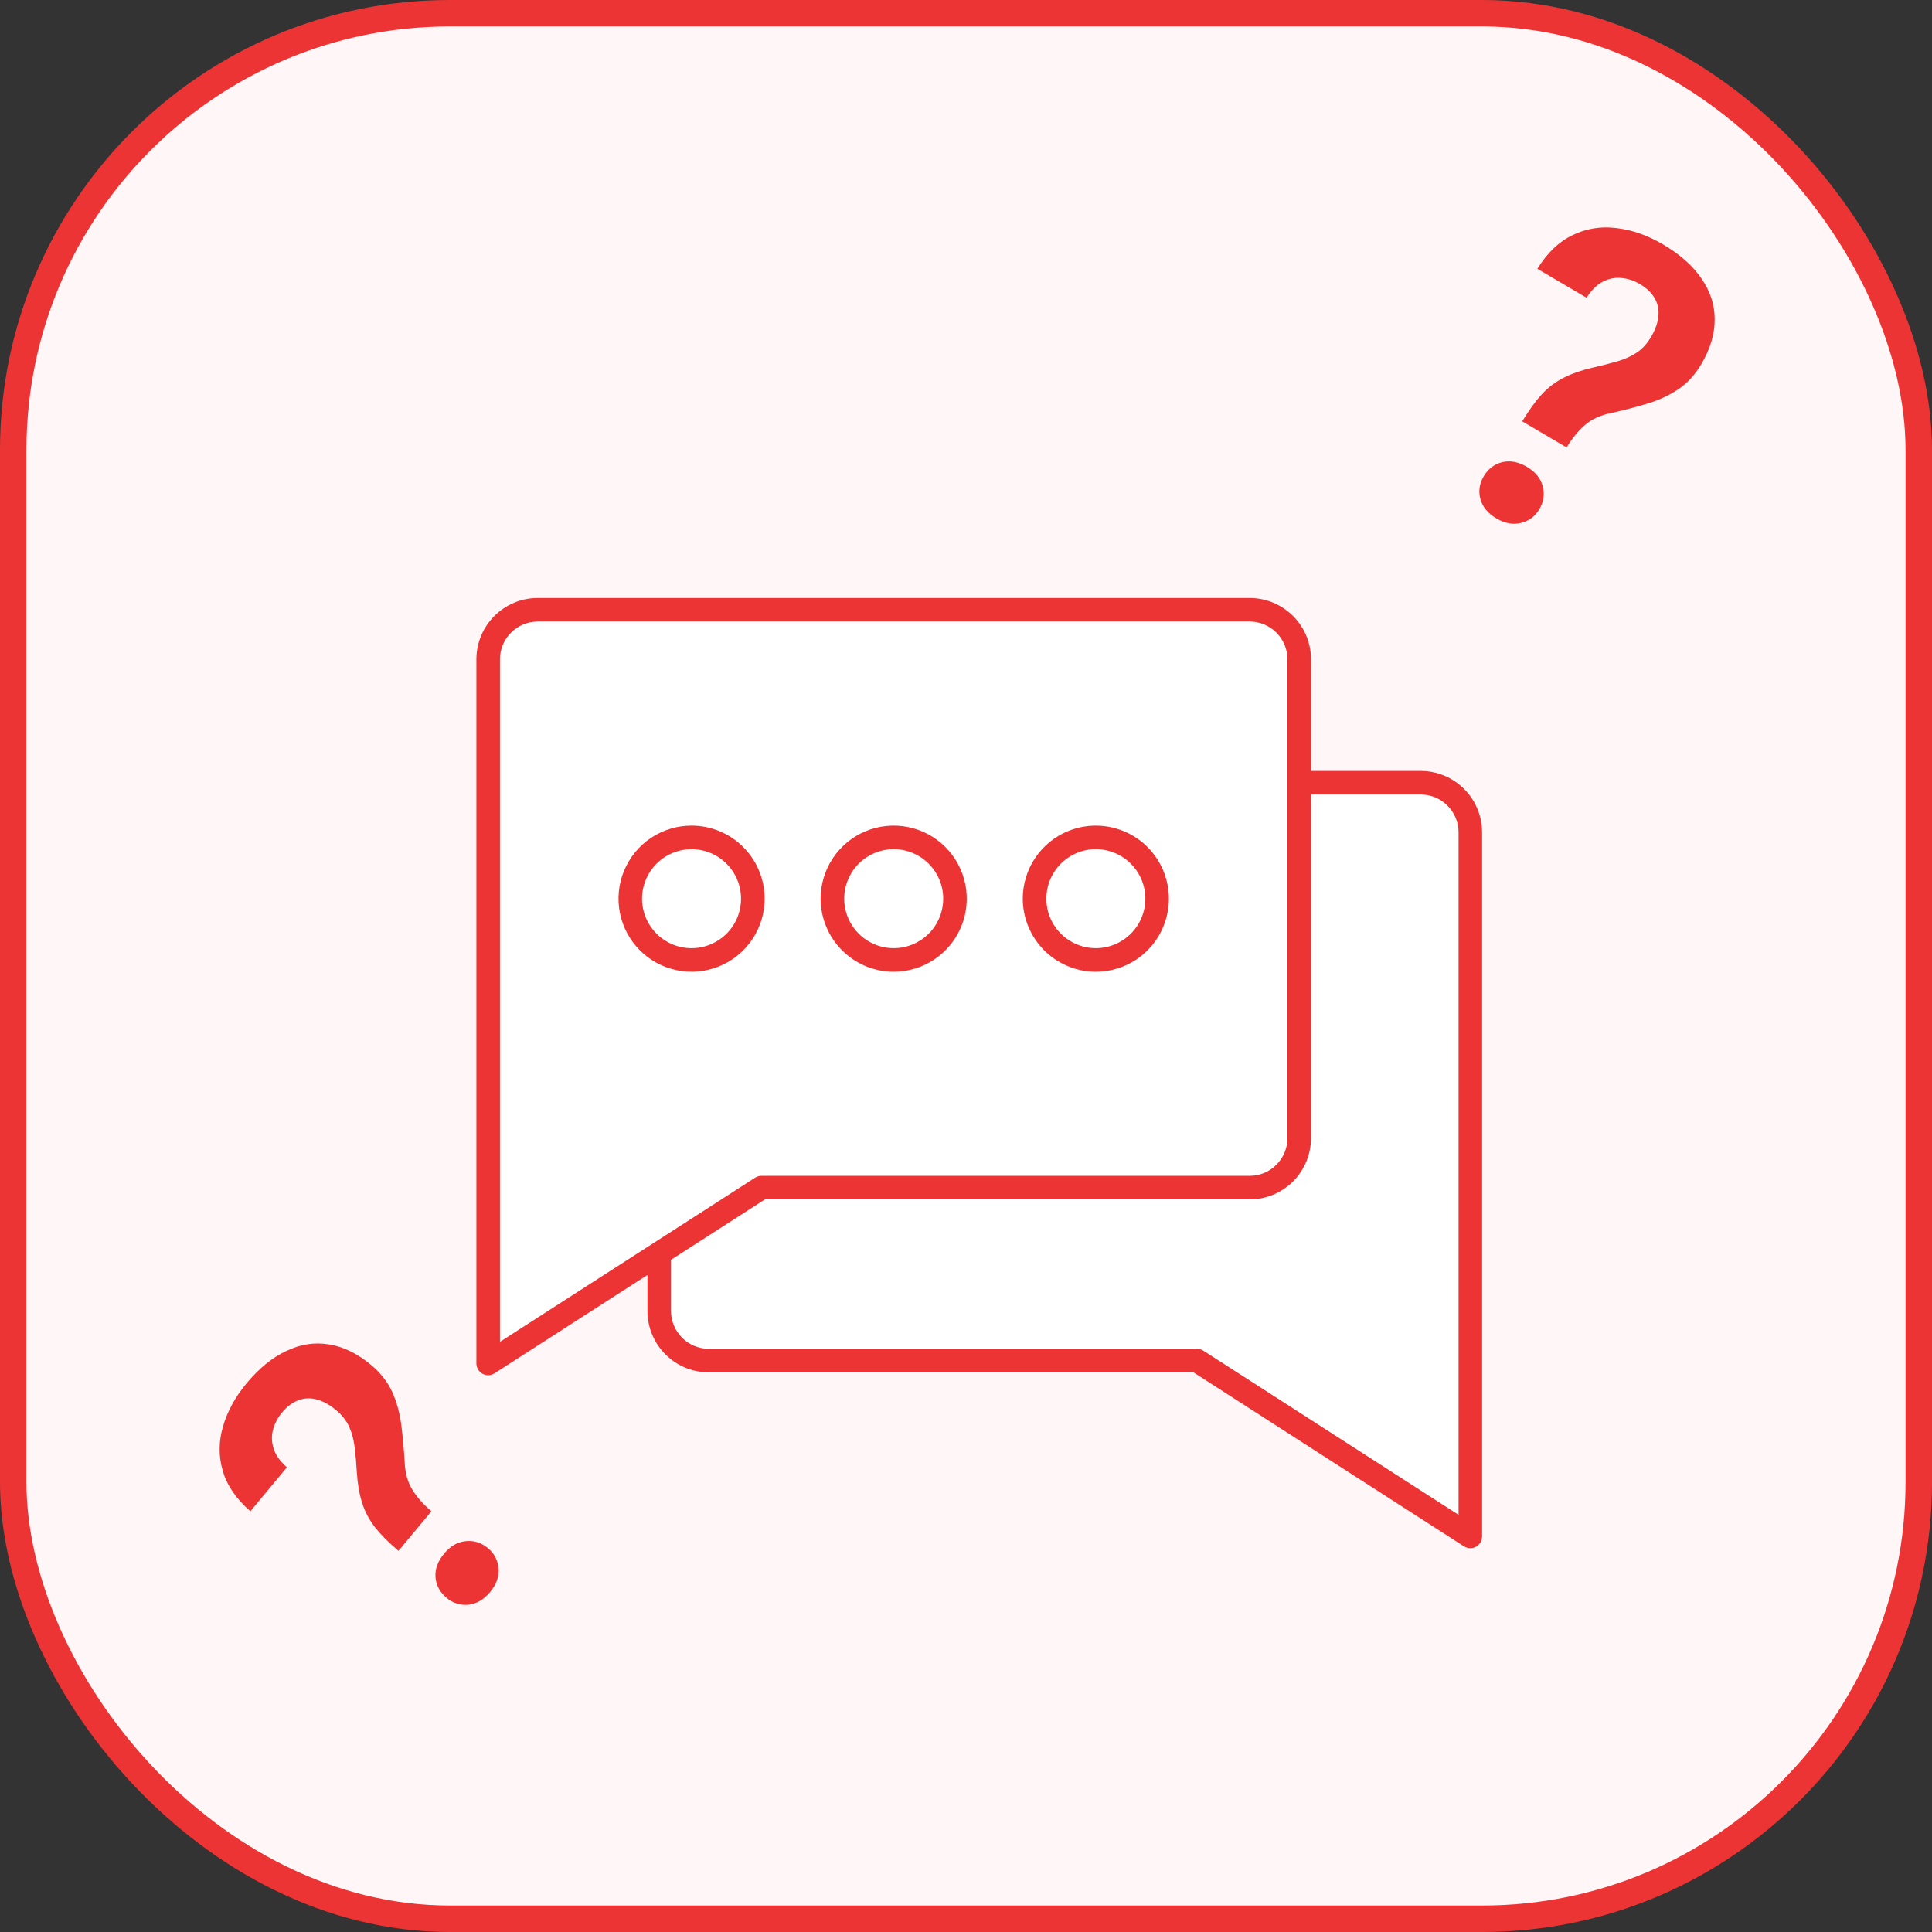 <svg width="73" height="73" viewBox="0 0 73 73" fill="none" xmlns="http://www.w3.org/2000/svg">
<rect x="0" y="0" width="73" height="73" fill="#333333" stroke="none"/>
<rect x="0.5" y="0.5" width="72" height="72" rx="16.5" fill="#FFF7F7"/>
<rect x="0.5" y="0.5" width="72" height="72" rx="16.5" stroke="#ED3434"/>
<g clip-path="url(#clip0_144_720)">
<path fill-rule="evenodd" clip-rule="evenodd" d="M53.682 29.279H49.388V24.911C49.387 24.336 49.158 23.785 48.752 23.379C48.345 22.972 47.794 22.744 47.219 22.743H20.317C19.742 22.744 19.191 22.972 18.784 23.379C18.378 23.785 18.149 24.336 18.148 24.911V51.517C18.148 51.57 18.163 51.623 18.19 51.669C18.217 51.714 18.256 51.752 18.303 51.778C18.35 51.803 18.403 51.816 18.456 51.814C18.51 51.812 18.561 51.795 18.606 51.767L24.612 47.903V49.538C24.613 50.113 24.842 50.664 25.248 51.071C25.655 51.477 26.206 51.706 26.781 51.706H45.139L55.394 58.302C55.439 58.331 55.491 58.347 55.544 58.349C55.597 58.351 55.65 58.339 55.697 58.313C55.743 58.288 55.783 58.25 55.81 58.204C55.837 58.159 55.851 58.106 55.852 58.053V31.447C55.851 30.872 55.622 30.321 55.215 29.915C54.809 29.508 54.257 29.279 53.682 29.279Z" fill="white"/>
<path fill-rule="evenodd" clip-rule="evenodd" d="M55.111 57.237L45.468 51.035C45.396 50.989 45.312 50.964 45.226 50.965H26.781C26.402 50.964 26.04 50.814 25.773 50.546C25.505 50.279 25.355 49.916 25.354 49.538V47.602L28.904 45.319H47.219C47.833 45.319 48.422 45.074 48.857 44.64C49.291 44.206 49.535 43.617 49.536 43.002V30.021H53.682C54.061 30.021 54.424 30.171 54.691 30.439C54.959 30.706 55.11 31.069 55.111 31.447V57.237ZM18.891 24.911V50.701L28.532 44.499C28.604 44.453 28.688 44.428 28.774 44.429H47.219C47.597 44.428 47.96 44.278 48.227 44.011C48.495 43.743 48.645 43.38 48.646 43.002V24.911C48.645 24.533 48.495 24.171 48.227 23.903C47.96 23.636 47.597 23.485 47.219 23.485H20.317C19.939 23.485 19.576 23.636 19.309 23.903C19.042 24.171 18.891 24.533 18.891 24.911ZM53.682 29.13H49.536V24.911C49.536 24.297 49.291 23.708 48.857 23.274C48.422 22.84 47.833 22.595 47.219 22.595H20.317C19.703 22.595 19.114 22.84 18.68 23.274C18.245 23.708 18.001 24.297 18 24.911V51.517C18 51.597 18.022 51.675 18.063 51.744C18.104 51.813 18.162 51.87 18.233 51.908C18.298 51.944 18.371 51.962 18.445 51.962C18.531 51.962 18.614 51.937 18.686 51.891L24.464 48.175V49.538C24.465 50.152 24.709 50.741 25.143 51.175C25.578 51.61 26.166 51.854 26.781 51.855H45.096L55.314 58.427C55.381 58.471 55.459 58.495 55.538 58.498C55.618 58.501 55.698 58.482 55.768 58.444C55.838 58.406 55.897 58.349 55.938 58.28C55.978 58.212 56 58.133 56 58.053V31.447C55.999 30.833 55.755 30.244 55.32 29.81C54.886 29.375 54.297 29.131 53.682 29.13ZM41.406 32.086C41.036 32.086 40.674 32.196 40.367 32.402C40.059 32.607 39.82 32.9 39.678 33.241C39.537 33.583 39.5 33.959 39.572 34.322C39.644 34.685 39.822 35.018 40.084 35.279C40.346 35.541 40.679 35.719 41.042 35.791C41.404 35.863 41.781 35.826 42.122 35.684C42.464 35.543 42.756 35.303 42.962 34.996C43.167 34.688 43.277 34.327 43.277 33.957C43.276 33.461 43.079 32.985 42.728 32.635C42.377 32.284 41.902 32.087 41.406 32.086ZM41.406 36.718C41.952 36.718 42.486 36.556 42.94 36.253C43.394 35.949 43.748 35.518 43.956 35.014C44.166 34.509 44.22 33.954 44.114 33.419C44.007 32.883 43.744 32.391 43.358 32.005C42.972 31.619 42.48 31.356 41.944 31.249C41.409 31.143 40.854 31.197 40.349 31.406C39.845 31.615 39.413 31.969 39.11 32.423C38.807 32.877 38.645 33.411 38.645 33.957C38.646 34.689 38.937 35.391 39.455 35.908C39.972 36.426 40.674 36.717 41.406 36.718ZM33.768 32.086C33.398 32.086 33.037 32.196 32.729 32.402C32.422 32.607 32.182 32.9 32.041 33.241C31.899 33.583 31.862 33.959 31.934 34.322C32.007 34.685 32.185 35.018 32.446 35.279C32.708 35.541 33.041 35.719 33.404 35.791C33.767 35.863 34.143 35.826 34.484 35.684C34.826 35.543 35.118 35.303 35.324 34.996C35.529 34.688 35.639 34.327 35.639 33.957C35.638 33.461 35.441 32.985 35.09 32.635C34.739 32.284 34.264 32.087 33.768 32.086ZM33.768 36.718C34.314 36.718 34.848 36.556 35.302 36.253C35.756 35.949 36.11 35.518 36.319 35.014C36.528 34.509 36.582 33.954 36.476 33.419C36.369 32.883 36.106 32.391 35.72 32.005C35.334 31.619 34.842 31.356 34.307 31.249C33.771 31.143 33.216 31.197 32.711 31.406C32.207 31.615 31.776 31.969 31.472 32.423C31.169 32.877 31.007 33.411 31.007 33.957C31.008 34.689 31.299 35.391 31.817 35.908C32.334 36.426 33.036 36.717 33.768 36.718ZM26.13 35.827C26.5 35.827 26.861 35.718 27.169 35.512C27.477 35.307 27.716 35.015 27.858 34.673C27.999 34.331 28.036 33.955 27.964 33.592C27.892 33.229 27.714 32.896 27.452 32.635C27.191 32.373 26.858 32.195 26.495 32.123C26.132 32.051 25.756 32.088 25.414 32.229C25.072 32.371 24.78 32.61 24.575 32.918C24.369 33.226 24.259 33.587 24.259 33.957C24.26 34.453 24.457 34.928 24.808 35.279C25.159 35.63 25.634 35.827 26.13 35.827ZM26.13 31.196C25.584 31.196 25.05 31.358 24.596 31.661C24.142 31.965 23.789 32.396 23.58 32.901C23.371 33.405 23.317 33.96 23.423 34.496C23.53 35.031 23.793 35.523 24.179 35.909C24.565 36.295 25.057 36.558 25.593 36.664C26.128 36.771 26.683 36.716 27.188 36.507C27.692 36.298 28.123 35.944 28.427 35.49C28.73 35.036 28.892 34.502 28.892 33.956C28.891 33.224 28.6 32.523 28.082 32.005C27.564 31.487 26.862 31.196 26.13 31.196Z" fill="#ED3434"/>
</g>
<path d="M59.194 16.907L57.517 15.921C57.772 15.498 58.021 15.154 58.265 14.888C58.514 14.625 58.79 14.419 59.092 14.269C59.397 14.114 59.761 13.988 60.183 13.89C60.517 13.815 60.82 13.738 61.093 13.659C61.373 13.579 61.621 13.469 61.834 13.33C62.051 13.187 62.233 12.988 62.382 12.736C62.55 12.45 62.643 12.184 62.662 11.937C62.686 11.693 62.638 11.469 62.518 11.267C62.405 11.062 62.218 10.883 61.956 10.729C61.74 10.602 61.511 10.527 61.266 10.503C61.022 10.479 60.787 10.527 60.56 10.645C60.336 10.759 60.132 10.96 59.949 11.25L58.089 10.157C58.463 9.552 58.908 9.127 59.423 8.882C59.941 8.632 60.494 8.544 61.08 8.618C61.669 8.687 62.254 8.892 62.834 9.233C63.475 9.61 63.96 10.039 64.287 10.521C64.622 11.001 64.789 11.515 64.789 12.063C64.793 12.613 64.626 13.176 64.288 13.752C64.046 14.163 63.749 14.486 63.397 14.72C63.048 14.95 62.66 15.128 62.233 15.255C61.806 15.382 61.357 15.499 60.885 15.605C60.478 15.687 60.148 15.836 59.895 16.053C59.642 16.27 59.408 16.554 59.194 16.907ZM56.058 18.002C56.223 17.721 56.454 17.542 56.752 17.465C57.053 17.39 57.366 17.448 57.689 17.637C58.012 17.827 58.212 18.071 58.289 18.368C58.371 18.668 58.329 18.958 58.164 19.239C58.005 19.511 57.774 19.683 57.472 19.758C57.175 19.835 56.865 19.779 56.542 19.589C56.219 19.399 56.017 19.155 55.935 18.855C55.858 18.558 55.899 18.273 56.058 18.002Z" fill="#ED3434"/>
<path d="M16.301 57.102L15.057 58.599C14.681 58.279 14.381 57.977 14.158 57.693C13.939 57.405 13.78 57.099 13.681 56.777C13.577 56.451 13.512 56.072 13.483 55.639C13.463 55.297 13.437 54.986 13.403 54.704C13.369 54.414 13.3 54.152 13.198 53.919C13.091 53.682 12.925 53.47 12.7 53.282C12.445 53.071 12.197 52.935 11.957 52.877C11.72 52.814 11.492 52.825 11.272 52.911C11.052 52.989 10.845 53.145 10.65 53.379C10.491 53.571 10.379 53.785 10.316 54.022C10.253 54.259 10.262 54.499 10.342 54.743C10.418 54.982 10.584 55.216 10.84 55.443L9.461 57.102C8.924 56.635 8.577 56.127 8.418 55.579C8.256 55.027 8.258 54.468 8.426 53.901C8.589 53.331 8.886 52.787 9.316 52.27C9.792 51.698 10.294 51.289 10.823 51.044C11.351 50.791 11.885 50.709 12.425 50.798C12.968 50.883 13.497 51.139 14.01 51.566C14.378 51.871 14.648 52.216 14.823 52.601C14.993 52.983 15.106 53.394 15.162 53.836C15.218 54.278 15.261 54.741 15.29 55.224C15.305 55.639 15.399 55.989 15.571 56.273C15.744 56.558 15.987 56.834 16.301 57.102ZM16.874 60.374C16.624 60.166 16.484 59.909 16.456 59.603C16.431 59.293 16.539 58.994 16.778 58.706C17.018 58.418 17.29 58.26 17.596 58.232C17.905 58.2 18.185 58.288 18.436 58.496C18.678 58.697 18.811 58.953 18.836 59.263C18.864 59.569 18.758 59.865 18.519 60.154C18.279 60.441 18.005 60.602 17.696 60.634C17.39 60.662 17.116 60.576 16.874 60.374Z" fill="#ED3434"/>
<defs>
<clipPath id="clip0_144_720">
<rect width="38" height="38" fill="white" transform="translate(18 21.546)"/>
</clipPath>
</defs>
</svg>
